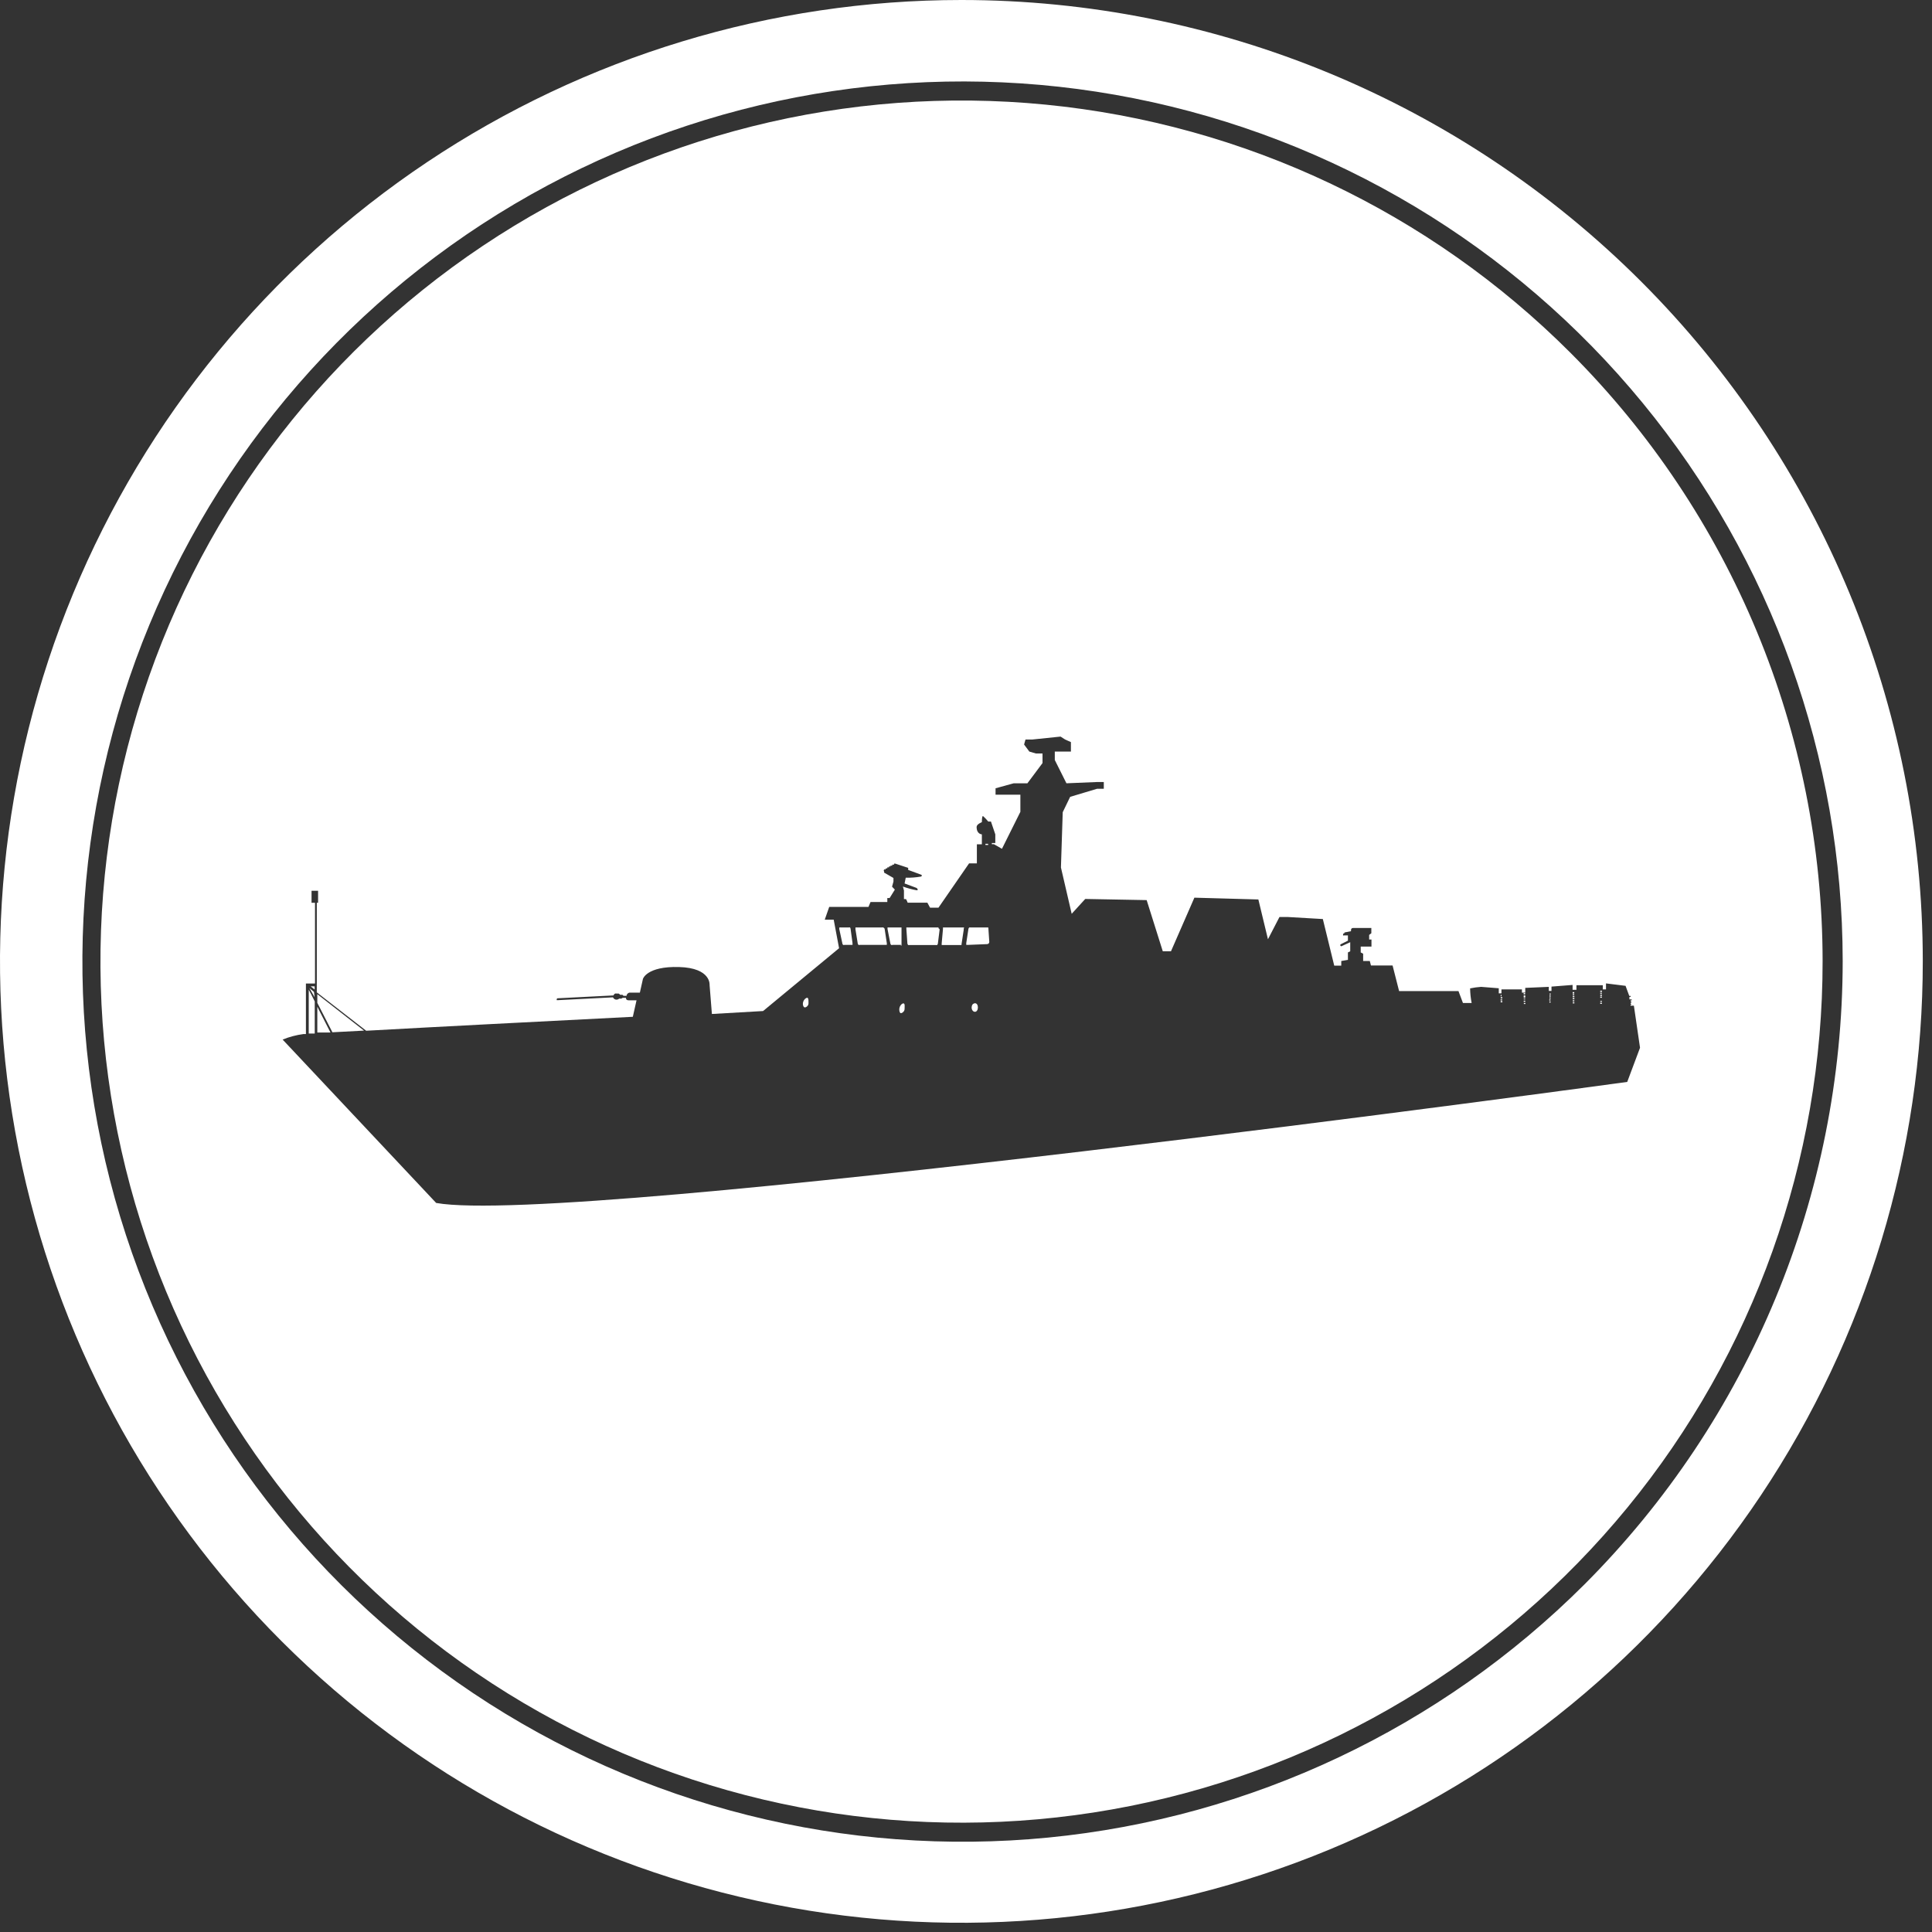<svg width="151" height="151" viewBox="0 0 151 151" fill="none" xmlns="http://www.w3.org/2000/svg">
<rect x="0" y="0" width="151" height="151" fill="#333333" stroke="none"/>
<g clip-path="url(#clip0_603_5293)">
<path d="M117.41 78.11H117.28V78.19H117.41V78.11Z" fill="white"/>
<path d="M77.23 65.95H77.02V66.04H77.23V65.95Z" fill="white"/>
<path d="M76.2 78.41C76.122 78.42 76.05 78.459 76 78.52C75.962 78.587 75.941 78.663 75.94 78.74C75.94 78.94 76.06 79.08 76.2 79.08C76.34 79.08 76.43 78.92 76.43 78.74C76.43 78.56 76.35 78.41 76.2 78.41Z" fill="white"/>
<path d="M75.35 72.49H75.29H75.22H73.75H73.7V72.55C73.7 72.55 73.7 72.55 73.7 72.61L73.6 73.73C73.595 73.753 73.595 73.777 73.6 73.8C73.6 73.8 73.6 73.8 73.6 73.86H73.66H75.1H75.15C75.154 73.841 75.154 73.82 75.15 73.8L75.32 72.68C75.325 72.654 75.325 72.627 75.32 72.6L75.35 72.49Z" fill="white"/>
<path d="M117.29 77.87H117.35V77.75H117.3C117.285 77.788 117.281 77.83 117.29 77.87Z" fill="white"/>
<path d="M117.29 78.34H117.42V78.25H117.29C117.28 78.279 117.28 78.311 117.29 78.34Z" fill="white"/>
<path d="M119.1 77.97H119.21V77.8H119.09V77.97H119.1Z" fill="white"/>
<path d="M119.21 78.05H119.09V78.11H119.21V78.05Z" fill="white"/>
<path d="M119.2 77.62H119.09C119.08 77.653 119.08 77.688 119.09 77.72H119.2V77.62Z" fill="white"/>
<path d="M117.29 77.96V78.03H117.42V77.94H117.29V77.96Z" fill="white"/>
<path d="M24.13 80.78H24.6V78.27C24.42 77.9 24.26 77.59 24.13 77.35V80.78Z" fill="white"/>
<path d="M24.8 80.7H25.83L24.8 78.68V80.7Z" fill="white"/>
<path d="M73.35 72.55C73.35 72.55 73.35 72.55 73.35 72.49H73.29H73.22H70.96H70.89C70.874 72.486 70.856 72.486 70.84 72.49C70.833 72.509 70.833 72.531 70.84 72.55C70.84 72.55 70.84 72.55 70.84 72.61L70.92 73.75C70.93 73.791 70.951 73.829 70.98 73.86C71.016 73.87 71.054 73.87 71.09 73.86H73.14C73.156 73.867 73.173 73.87 73.19 73.87C73.207 73.87 73.224 73.867 73.24 73.86C73.271 73.835 73.292 73.799 73.3 73.76L73.44 72.64C73.419 72.602 73.388 72.57 73.35 72.55Z" fill="white"/>
<path d="M24.59 77.34V77.09H24.28L24.59 77.34Z" fill="white"/>
<path d="M119.1 78.3H119.21V78.21H119.09V78.3H119.1Z" fill="white"/>
<path d="M24.18 77.23L24.59 77.94L24.54 77.52L24.18 77.23Z" fill="white"/>
<path d="M24.8 78.38L25.98 80.68L28.45 80.55L24.8 77.7V78.38Z" fill="white"/>
<path d="M70.4 73.9H70.46V73.84C70.46 73.84 70.46 73.84 70.46 73.78V72.61C70.46 72.61 70.46 72.61 70.46 72.55C70.46 72.49 70.46 72.55 70.46 72.49H70.4C70.4 72.49 70.35 72.49 70.33 72.49H69.49C69.467 72.482 69.442 72.482 69.42 72.49C69.403 72.486 69.386 72.486 69.37 72.49C69.362 72.513 69.362 72.537 69.37 72.56C69.365 72.571 69.363 72.583 69.363 72.595C69.363 72.607 69.365 72.619 69.37 72.63L69.59 73.75C69.597 73.79 69.619 73.825 69.65 73.85C69.667 73.86 69.686 73.865 69.705 73.865C69.724 73.865 69.743 73.86 69.76 73.85H70.43L70.4 73.9Z" fill="white"/>
<path d="M70.62 78.42C70.51 78.42 70.37 78.54 70.31 78.74C70.25 78.94 70.31 79.14 70.38 79.18C70.45 79.22 70.7 79.08 70.7 78.86C70.7 78.64 70.74 78.46 70.62 78.42Z" fill="white"/>
<path d="M63.1 77.98C63 77.98 62.85 78.09 62.78 78.29C62.71 78.49 62.78 78.69 62.87 78.73C62.96 78.77 63.19 78.63 63.19 78.42C63.19 78.21 63.2 78.02 63.1 77.98Z" fill="white"/>
<path d="M66.44 72.49C66.405 72.476 66.365 72.476 66.33 72.49H65.73C65.719 72.485 65.707 72.482 65.695 72.482C65.683 72.482 65.671 72.485 65.66 72.49H65.6C65.596 72.513 65.596 72.537 65.6 72.56C65.595 72.571 65.593 72.583 65.593 72.595C65.593 72.607 65.595 72.619 65.6 72.63L65.84 73.75C65.842 73.77 65.848 73.79 65.858 73.807C65.869 73.824 65.883 73.839 65.9 73.85C65.916 73.858 65.933 73.862 65.95 73.862C65.968 73.862 65.985 73.858 66 73.85H66.57H66.63C66.636 73.827 66.636 73.803 66.63 73.78C66.635 73.757 66.635 73.733 66.63 73.71L66.48 72.6C66.476 72.561 66.462 72.523 66.44 72.49Z" fill="white"/>
<path d="M69.03 72.49C68.995 72.476 68.955 72.476 68.92 72.49H66.92H66.86V72.56C66.855 72.583 66.855 72.607 66.86 72.63L67.04 73.75C67.048 73.789 67.069 73.825 67.1 73.85C67.116 73.856 67.133 73.86 67.15 73.86C67.167 73.86 67.184 73.856 67.2 73.85H69.25H69.31V73.78C69.315 73.769 69.317 73.757 69.317 73.745C69.317 73.733 69.315 73.721 69.31 73.71L69.14 72.59C69.13 72.566 69.116 72.545 69.097 72.527C69.078 72.51 69.055 72.497 69.03 72.49Z" fill="white"/>
<path d="M77.24 72.49H77.18H75.86C75.824 72.48 75.786 72.48 75.75 72.49C75.721 72.52 75.7 72.558 75.69 72.6L75.52 73.71C75.52 73.71 75.52 73.71 75.52 73.78C75.515 73.803 75.515 73.827 75.52 73.85H75.58H75.65L77.15 73.79C77.195 73.79 77.238 73.772 77.27 73.74C77.302 73.708 77.32 73.665 77.32 73.62L77.25 72.56C77.251 72.536 77.248 72.512 77.24 72.49Z" fill="white"/>
<path d="M125.07 77.98H125.2C125.19 77.951 125.19 77.919 125.2 77.89H125.07V77.98Z" fill="white"/>
<path d="M125.07 78.3H125.2C125.205 78.289 125.207 78.277 125.207 78.265C125.207 78.253 125.205 78.241 125.2 78.23H125.07C125.075 78.241 125.077 78.253 125.077 78.265C125.077 78.277 125.075 78.289 125.07 78.3Z" fill="white"/>
<path d="M125.07 77.83H125.2V77.74H125.07C125.08 77.769 125.08 77.801 125.07 77.83Z" fill="white"/>
<path d="M125.07 78.46H125.2C125.19 78.431 125.19 78.399 125.2 78.37H125.07V78.46Z" fill="white"/>
<path d="M75.14 0C60.278 1.18458e-06 45.749 4.408 33.391 12.665C21.034 20.923 11.403 32.66 5.717 46.392C0.031 60.124 -1.456 75.234 1.446 89.81C4.348 104.387 11.507 117.775 22.019 128.283C32.53 138.79 45.922 145.944 60.499 148.84C75.077 151.736 90.186 150.243 103.916 144.552C117.645 138.86 129.378 129.224 137.631 116.864C145.884 104.503 150.286 89.973 150.28 75.11C150.272 55.187 142.352 36.082 128.261 21.997C114.171 7.912 95.063 -1.58792e-06 75.14 0ZM123.83 123.84C112.57 135.081 97.762 142.071 81.927 143.62C66.092 145.168 50.21 141.18 36.985 132.335C23.76 123.489 14.011 110.333 9.396 95.106C4.782 79.879 5.589 63.524 11.679 48.825C17.769 34.127 28.766 21.994 42.797 14.492C56.828 6.991 73.025 4.585 88.631 7.684C104.236 10.784 118.285 19.197 128.384 31.491C138.484 43.785 144.009 59.2 144.02 75.11C144.009 93.386 136.748 110.912 123.83 123.84Z" fill="white"/>
<path d="M125.07 77.67H125.2C125.19 77.644 125.19 77.616 125.2 77.59H125.07V77.67Z" fill="white"/>
<path d="M122.73 27.56C111.717 16.551 97.228 9.702 81.731 8.179C66.234 6.656 50.688 10.555 37.743 19.21C24.799 27.865 15.256 40.741 10.741 55.644C6.226 70.547 7.019 86.554 12.984 100.938C18.95 115.322 29.718 127.192 43.455 134.526C57.191 141.859 73.046 144.202 88.317 141.156C103.588 138.11 117.329 129.862 127.201 117.819C137.072 105.775 142.461 90.682 142.45 75.11C142.438 57.273 135.345 40.17 122.73 27.56ZM34.09 94.02L22.09 81.25C22.61 81.038 23.154 80.894 23.71 80.82H23.91V76.87H24.62V70.56H24.35V69.62H24.86V70.56H24.76V77.56L28.62 80.56C33.98 80.26 42.62 79.82 49.46 79.47L49.75 78.18H49.12C49 78.18 48.92 78.12 48.92 77.99H48.66L48.56 78.05H48.39C48.335 78.099 48.264 78.127 48.19 78.13C48.129 78.134 48.069 78.116 48.02 78.08C47.971 78.049 47.932 78.004 47.91 77.95L43.61 78.17H43.56H43.51C43.509 78.153 43.509 78.137 43.51 78.12C43.51 78.02 43.57 78.02 43.65 78.02L47.95 77.8C47.969 77.742 48.008 77.692 48.06 77.66C48.115 77.641 48.175 77.641 48.23 77.66C48.272 77.645 48.318 77.645 48.36 77.66C48.403 77.681 48.441 77.712 48.47 77.75H48.65L48.73 77.83H48.97C48.972 77.77 48.998 77.713 49.04 77.67C49.081 77.621 49.138 77.59 49.2 77.58H50.01L50.25 76.51C50.25 76.51 50.54 75.51 53.07 75.58C55.6 75.65 55.46 76.99 55.46 76.99L55.64 79.25L59.64 79.02L65.58 74.11L65.16 71.88H64.46L64.81 70.88H67.88C67.94 70.72 68.04 70.5 68.04 70.5H69.35V70.19H69.53L69.94 69.53L69.72 69.3L69.83 68.9V68.62L69.1 68.2V68.11C69.082 68.091 69.072 68.066 69.072 68.04C69.072 68.014 69.082 67.989 69.1 67.97C69.15 67.9 69.22 67.97 69.22 67.97V67.89C69.238 67.874 69.261 67.866 69.285 67.866C69.309 67.866 69.332 67.874 69.35 67.89C69.34 67.864 69.34 67.836 69.35 67.81C69.4 67.75 69.48 67.81 69.48 67.81C69.475 67.799 69.473 67.787 69.473 67.775C69.473 67.763 69.475 67.751 69.48 67.74C69.53 67.67 69.6 67.74 69.6 67.74C69.59 67.714 69.59 67.686 69.6 67.66C69.623 67.651 69.647 67.651 69.67 67.66C69.681 67.655 69.693 67.652 69.705 67.652C69.717 67.652 69.729 67.655 69.74 67.66C69.73 67.634 69.73 67.606 69.74 67.58H69.81H69.88C69.87 67.554 69.87 67.526 69.88 67.5H69.98L70.98 67.83V67.99L71.98 68.36C71.98 68.36 72.14 68.42 71.98 68.51C71.587 68.579 71.189 68.609 70.79 68.6L70.7 69.05L71.64 69.4C71.64 69.4 71.84 69.58 71.64 69.58C71.275 69.515 70.918 69.418 70.57 69.29L70.65 69.6V70.27H70.81C70.863 70.358 70.907 70.452 70.94 70.55H72.48L72.69 70.94H73.35L75.74 67.48H76.35V65.99H76.74V65.21C76.74 65.21 76.33 65.21 76.33 64.63C76.33 64.41 76.74 64.26 76.74 64.26C76.74 64.26 76.74 63.71 76.84 63.79C76.983 63.92 77.117 64.061 77.24 64.21H77.45L77.79 65.21V65.89H77.52V65.98H77.68L78.31 66.34L79.75 63.45V62.11H77.81V61.61L79.23 61.22H80.3L81.48 59.64V58.89H80.96L80.45 58.74L80.04 58.19L80.15 57.8H80.67L82.89 57.57L83.25 57.8L83.7 58V58.74H82.44V59.4L83.35 61.22L85.75 61.12H86.27V61.65H85.74L83.64 62.28L83.06 63.48L82.92 67.8L83.76 71.42L84.82 70.26L89.62 70.35L90.88 74.35H91.52L93.35 70.16L98.35 70.3L99.1 73.41L100 71.67H100.64L103.39 71.83L104.28 75.47H104.83V75.11L105.35 75.02V74.44L105.53 74.35V73.64L104.83 73.96C104.83 73.96 104.64 73.87 104.83 73.78L105.35 73.52V72.99C105.357 73.009 105.357 73.031 105.35 73.05V73.11H105.3H105.25H105.09H105.04C105.029 73.115 105.017 73.117 105.005 73.117C104.993 73.117 104.981 73.115 104.97 73.11C104.97 73.11 104.97 73.11 104.97 73.05C104.969 73.035 104.97 73.02 104.975 73.006C104.98 72.992 104.988 72.979 104.999 72.969C105.009 72.958 105.022 72.95 105.036 72.945C105.05 72.94 105.065 72.938 105.08 72.94V72.88L105.59 72.78V72.69C105.59 72.69 105.59 72.53 105.75 72.53H107.18V72.94L107.01 73.07V73.43H107.19V73.98H106.35V74.44L106.54 74.54V75.11H107.06L107.15 75.46H108.84L109.35 77.46H113.99L114.34 78.39H115.02C114.946 78.014 114.905 77.633 114.9 77.25C115.184 77.19 115.471 77.15 115.76 77.13L117.14 77.24V77.64H117.35V77.33H118.95V77.58H119.21V77.21L121.05 77.13V77.45H121.26V77.11L122.91 76.98V77.36H123.21V77H125.27V77.33H125.52V76.86L127.05 77.05L127.13 77.27L127.34 77.84H127.45V77.91H127.35V78.11H127.53V78.19H127.44V78.28H127.51V78.36H127.44V78.45H127.5V78.51H127.44V78.6H127.7L128.18 81.89L127.18 84.56C127.18 84.56 44.64 95.89 34.09 94.02Z" fill="white"/>
<path d="M122.92 77.94H123.05V77.85H122.92V77.94Z" fill="white"/>
<path d="M125.07 77.52H125.2C125.21 77.491 125.21 77.459 125.2 77.43H125.07V77.52Z" fill="white"/>
<path d="M122.92 78.19V78.27H123.05C123.04 78.241 123.04 78.209 123.05 78.18H122.92V78.19Z" fill="white"/>
<path d="M123.05 78.01H122.92V78.1H123.05V78.01Z" fill="white"/>
<path d="M121.1 77.8V77.89H121.2C121.19 77.861 121.19 77.829 121.2 77.8H121.1Z" fill="white"/>
<path d="M121.1 78.36H121.19V78.27H121.1C121.09 78.299 121.09 78.331 121.1 78.36Z" fill="white"/>
<path d="M121.18 78.11H121.09V78.2H121.18V78.11Z" fill="white"/>
<path d="M121.11 77.74H121.2V77.65H121.11V77.74Z" fill="white"/>
<path d="M121.1 78.05H121.19V77.96H121.1V78.05Z" fill="white"/>
<path d="M122.92 78.42H123.05V78.34H122.92C122.93 78.366 122.93 78.394 122.92 78.42Z" fill="white"/>
<path d="M123.04 77.54H122.91C122.92 77.576 122.92 77.614 122.91 77.65H123.04V77.54Z" fill="white"/>
<path d="M119.1 78.47H119.22V78.39H119.1V78.47Z" fill="white"/>
<path d="M123.04 77.71H122.92V77.79H123.04V77.71Z" fill="white"/>
</g>
<defs>
<clipPath id="clip0_603_5293">
<rect width="150.28" height="150.28" fill="white"/>
</clipPath>
</defs>
</svg>
